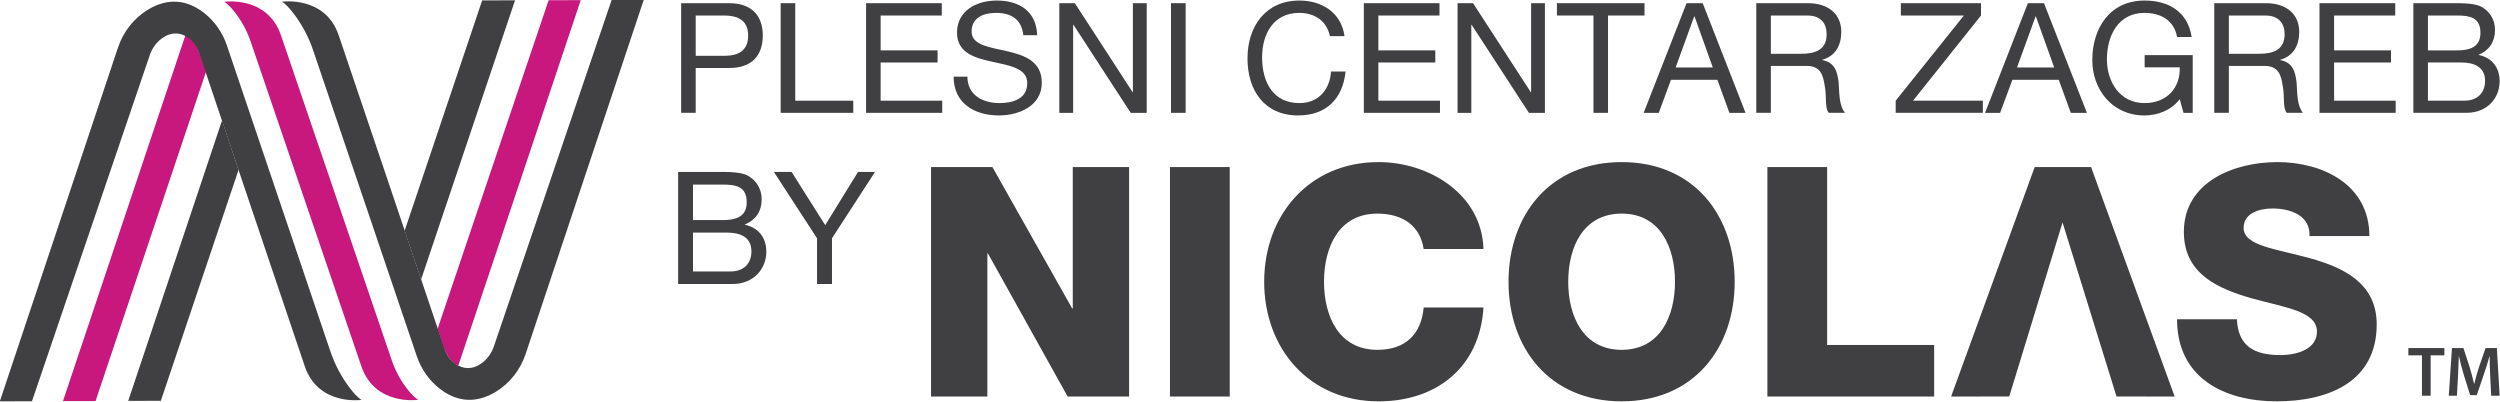 <?xml version="1.0" encoding="UTF-8" standalone="no"?>
<!DOCTYPE svg PUBLIC "-//W3C//DTD SVG 1.1//EN" "http://www.w3.org/Graphics/SVG/1.1/DTD/svg11.dtd">
<svg width="100%" height="100%" viewBox="0 0 1743 280" version="1.1" xmlns="http://www.w3.org/2000/svg" xmlns:xlink="http://www.w3.org/1999/xlink" xml:space="preserve" xmlns:serif="http://www.serif.com/" style="fill-rule:evenodd;clip-rule:evenodd;stroke-linejoin:round;stroke-miterlimit:2;">
    <g transform="matrix(1,0,0,1,-12770.3,-10764)">
        <g transform="matrix(8.333,0,0,8.333,11161.4,7892.72)">
            <g transform="matrix(1,0,0,1,251.283,349.605)">
                <path d="M0,-0.369L2.385,-0.369C3.779,-0.362 4.388,-0.966 4.388,-2.065C4.388,-3.143 3.779,-3.739 2.385,-3.739L0,-3.739L0,-0.369ZM-1.218,-4.771L2.797,-4.771C4.641,-4.771 5.614,-3.768 5.614,-2.065C5.614,-0.349 4.641,0.662 2.797,0.65L0,0.65L0,4.402L-1.218,4.402L-1.218,-4.771Z" style="fill:rgb(64,63,65);fill-rule:nonzero;"/>
            </g>
        </g>
        <g transform="matrix(8.333,0,0,8.333,11161.4,7892.72)">
            <g transform="matrix(1,0,0,1,258.391,354.008)">
                <path d="M0,-9.174L1.221,-9.174L1.221,-1.016L6.076,-1.016L6.076,0L0,0L0,-9.174Z" style="fill:rgb(64,63,65);fill-rule:nonzero;"/>
            </g>
        </g>
        <g transform="matrix(8.333,0,0,8.333,11161.4,7892.72)">
            <g transform="matrix(1,0,0,1,265.538,354.008)">
                <path d="M0,-9.174L6.334,-9.174L6.334,-8.142L1.217,-8.142L1.217,-5.226L5.983,-5.226L5.983,-4.212L1.217,-4.212L1.217,-1.016L6.373,-1.016L6.373,0L0,0L0,-9.174Z" style="fill:rgb(64,63,65);fill-rule:nonzero;"/>
            </g>
        </g>
        <g transform="matrix(8.333,0,0,8.333,11161.4,7892.72)">
            <g transform="matrix(1,0,0,1,278.696,351.323)">
                <path d="M0,-3.808C-0.142,-5.125 -1,-5.678 -2.277,-5.678C-3.312,-5.678 -4.329,-5.302 -4.329,-4.117C-4.329,-1.846 1.544,-3.445 1.544,0.166C1.544,2.116 -0.376,2.903 -2.048,2.903C-4.094,2.903 -5.833,1.881 -5.833,-0.34L-4.68,-0.34C-4.68,1.199 -3.395,1.869 -2.006,1.869C-0.895,1.869 0.326,1.532 0.326,0.2C0.326,-2.305 -5.549,-0.66 -5.549,-4.021C-5.549,-5.874 -3.904,-6.711 -2.225,-6.711C-0.349,-6.711 1.094,-5.819 1.156,-3.808L0,-3.808Z" style="fill:rgb(64,63,65);fill-rule:nonzero;"/>
            </g>
        </g>
        <g transform="matrix(8.333,0,0,8.333,11161.4,7892.72)">
            <g transform="matrix(1,0,0,1,281.705,354.008)">
                <path d="M0,-9.174L1.3,-9.174L6.133,-1.728L6.156,-1.728L6.156,-9.174L7.314,-9.174L7.314,0L5.975,0L1.184,-7.368L1.157,-7.368L1.157,0L0,0L0,-9.174Z" style="fill:rgb(64,63,65);fill-rule:nonzero;"/>
            </g>
        </g>
        <g transform="matrix(8.333,0,0,8.333,11161.4,7892.72)">
            <g transform="matrix(1,0,0,1,0,-143.048)">
                <rect x="291.049" y="487.882" width="1.227" height="9.174" style="fill:rgb(64,63,65);"/>
            </g>
        </g>
        <g transform="matrix(8.333,0,0,8.333,11161.4,7892.72)">
            <g transform="matrix(1,0,0,1,304.346,351.246)">
                <path d="M0,-3.653C-0.268,-4.94 -1.284,-5.601 -2.564,-5.601C-4.748,-5.601 -5.673,-3.811 -5.673,-1.883C-5.673,0.208 -4.748,1.947 -2.55,1.947C-0.959,1.947 -0.008,0.827 0.094,-0.695L1.312,-0.695C1.071,1.609 -0.33,2.98 -2.656,2.98C-5.492,2.98 -6.895,0.877 -6.895,-1.796C-6.895,-4.478 -5.377,-6.633 -2.55,-6.633C-0.641,-6.633 0.957,-5.601 1.223,-3.653L0,-3.653Z" style="fill:rgb(64,63,65);fill-rule:nonzero;"/>
            </g>
        </g>
        <g transform="matrix(8.333,0,0,8.333,11161.4,7892.72)">
            <g transform="matrix(1,0,0,1,307.184,354.008)">
                <path d="M0,-9.174L6.33,-9.174L6.33,-8.142L1.215,-8.142L1.215,-5.226L5.981,-5.226L5.981,-4.212L1.215,-4.212L1.215,-1.016L6.371,-1.016L6.371,0L0,0L0,-9.174Z" style="fill:rgb(64,63,65);fill-rule:nonzero;"/>
            </g>
        </g>
        <g transform="matrix(8.333,0,0,8.333,11161.4,7892.72)">
            <g transform="matrix(1,0,0,1,315.025,354.008)">
                <path d="M0,-9.174L1.296,-9.174L6.129,-1.728L6.155,-1.728L6.155,-9.174L7.309,-9.174L7.309,0L5.97,0L1.177,-7.368L1.152,-7.368L1.152,0L0,0L0,-9.174Z" style="fill:rgb(64,63,65);fill-rule:nonzero;"/>
            </g>
        </g>
        <g transform="matrix(8.333,0,0,8.333,11161.4,7892.72)">
            <g transform="matrix(1,0,0,1,326.396,352.976)">
                <path d="M0,-7.11L-3.057,-7.11L-3.057,-8.142L4.272,-8.142L4.272,-7.11L1.219,-7.11L1.219,1.032L0,1.032L0,-7.11Z" style="fill:rgb(64,63,65);fill-rule:nonzero;"/>
            </g>
        </g>
        <g transform="matrix(8.333,0,0,8.333,11161.4,7892.72)">
            <g transform="matrix(1,0,0,1,333.272,348.631)">
                <path d="M0,1.58L3.109,1.58L1.583,-2.689L1.552,-2.689L0,1.58ZM0.915,-3.797L2.264,-3.797L5.848,5.377L4.498,5.377L3.493,2.611L-0.389,2.611L-1.41,5.377L-2.676,5.377L0.915,-3.797Z" style="fill:rgb(64,63,65);fill-rule:nonzero;"/>
            </g>
        </g>
        <g transform="matrix(8.333,0,0,8.333,11161.4,7892.72)">
            <g transform="matrix(1,0,0,1,343.787,349.775)">
                <path d="M0,-0.709C1.126,-0.709 2.119,-1.009 2.119,-2.344C2.119,-3.263 1.632,-3.91 0.492,-3.91L-2.549,-3.91L-2.549,-0.709L0,-0.709ZM-3.769,-4.941L0.555,-4.941C2.283,-4.941 3.344,-4.01 3.344,-2.544C3.344,-1.422 2.863,-0.519 1.751,-0.205L1.751,-0.181C2.811,0.014 3.022,0.812 3.124,1.701C3.186,2.588 3.146,3.616 3.66,4.232L2.301,4.232C1.944,3.857 2.142,2.872 1.958,1.97C1.824,1.083 1.617,0.307 0.436,0.307L-2.549,0.307L-2.549,4.232L-3.769,4.232L-3.769,-4.941Z" style="fill:rgb(64,63,65);fill-rule:nonzero;"/>
            </g>
        </g>
        <g transform="matrix(8.333,0,0,8.333,11161.4,7892.72)">
            <g transform="matrix(1,0,0,1,351.683,345.849)">
                <path d="M0,7.142L5.706,0.016L0.432,0.016L0.432,-1.016L7.137,-1.016L7.137,0.016L1.452,7.142L7.294,7.142L7.294,8.158L0,8.158L0,7.142Z" style="fill:rgb(64,63,65);fill-rule:nonzero;"/>
            </g>
        </g>
        <g transform="matrix(8.333,0,0,8.333,11161.4,7892.72)">
            <g transform="matrix(1,0,0,1,361.832,348.631)">
                <path d="M0,1.58L3.111,1.58L1.583,-2.689L1.555,-2.689L0,1.58ZM0.91,-3.797L2.258,-3.797L5.849,5.377L4.501,5.377L3.494,2.611L-0.385,2.611L-1.412,5.377L-2.673,5.377L0.91,-3.797Z" style="fill:rgb(64,63,65);fill-rule:nonzero;"/>
            </g>
        </g>
        <g transform="matrix(8.333,0,0,8.333,11161.4,7892.72)">
            <g transform="matrix(1,0,0,1,375.449,345.973)">
                <path d="M0,6.894C-0.728,7.845 -1.879,8.254 -2.945,8.254C-5.685,8.254 -7.317,6.039 -7.317,3.632C-7.317,0.955 -5.854,-1.36 -2.945,-1.36C-0.955,-1.36 0.662,-0.456 0.996,1.688L-0.223,1.688C-0.472,0.306 -1.573,-0.327 -2.945,-0.327C-5.172,-0.327 -6.093,1.605 -6.093,3.555C-6.093,5.482 -4.987,7.22 -2.945,7.22C-1.054,7.22 0.062,5.915 0,4.228L-2.937,4.228L-2.937,3.206L1.086,3.206L1.086,8.035L0.316,8.035L0,6.894Z" style="fill:rgb(64,63,65);fill-rule:nonzero;"/>
            </g>
        </g>
        <g transform="matrix(8.333,0,0,8.333,11161.4,7892.72)">
            <g transform="matrix(1,0,0,1,382.104,349.775)">
                <path d="M0,-0.709C1.126,-0.709 2.119,-1.009 2.119,-2.344C2.119,-3.263 1.63,-3.91 0.491,-3.91L-2.545,-3.91L-2.545,-0.709L0,-0.709ZM-3.768,-4.941L0.552,-4.941C2.28,-4.941 3.342,-4.01 3.342,-2.544C3.342,-1.422 2.86,-0.519 1.75,-0.205L1.75,-0.181C2.811,0.014 3.02,0.812 3.122,1.701C3.184,2.588 3.144,3.616 3.655,4.232L2.297,4.232C1.956,3.857 2.137,2.872 1.96,1.97C1.824,1.083 1.617,0.307 0.438,0.307L-2.545,0.307L-2.545,4.232L-3.768,4.232L-3.768,-4.941Z" style="fill:rgb(64,63,65);fill-rule:nonzero;"/>
            </g>
        </g>
        <g transform="matrix(8.333,0,0,8.333,11161.4,7892.72)">
            <g transform="matrix(1,0,0,1,387.141,354.008)">
                <path d="M0,-9.174L6.337,-9.174L6.337,-8.142L1.223,-8.142L1.223,-5.226L5.984,-5.226L5.984,-4.212L1.223,-4.212L1.223,-1.016L6.375,-1.016L6.375,0L0,0L0,-9.174Z" style="fill:rgb(64,63,65);fill-rule:nonzero;"/>
            </g>
        </g>
        <g transform="matrix(8.333,0,0,8.333,11161.4,7892.72)">
            <g transform="matrix(1,0,0,1,396.215,345.849)">
                <path d="M0,7.142L3.058,7.142C4.122,7.142 4.78,6.501 4.78,5.485C4.78,4.284 3.813,3.947 2.789,3.947L0,3.947L0,7.142ZM0,2.933L2.442,2.933C3.825,2.933 4.393,2.439 4.393,1.46C4.393,0.189 3.512,0.016 2.442,0.016L0,0.016L0,2.933ZM-1.22,-1.016L2.11,-1.016C2.903,-1.016 3.995,-1.016 4.533,-0.683C5.141,-0.319 5.612,0.327 5.612,1.233C5.612,2.206 5.121,2.945 4.25,3.295L4.25,3.317C5.377,3.551 5.999,4.387 5.999,5.527C5.999,6.862 5.024,8.158 3.21,8.158L-1.22,8.158L-1.22,-1.016Z" style="fill:rgb(64,63,65);fill-rule:nonzero;"/>
            </g>
        </g>
        <g transform="matrix(8.333,0,0,8.333,11161.4,7892.72)">
            <g transform="matrix(1,0,0,1,251.056,359.999)">
                <path d="M0,7.282L3.138,7.282C4.231,7.282 4.89,6.632 4.89,5.597C4.89,4.378 3.91,4.03 2.859,4.03L0,4.03L0,7.282ZM0,2.981L2.503,2.981C3.919,2.981 4.493,2.481 4.493,1.485C4.493,0.169 3.593,0.013 2.503,0.013L0,0.013L0,2.981ZM-1.242,-1.049L2.162,-1.049C2.972,-1.049 4.095,-1.049 4.64,-0.706C5.259,-0.334 5.746,0.314 5.746,1.241C5.746,2.257 5.238,2.981 4.343,3.351L4.343,3.371C5.511,3.631 6.136,4.476 6.136,5.637C6.136,6.996 5.136,8.331 3.296,8.331L-1.242,8.331L-1.242,-1.049Z" style="fill:rgb(64,63,65);fill-rule:nonzero;"/>
            </g>
        </g>
        <g transform="matrix(8.333,0,0,8.333,11161.4,7892.72)">
            <g transform="matrix(1,0,0,1,262.686,362.777)">
                <path d="M0,1.726L0,5.553L-1.251,5.553L-1.251,1.726L-4.862,-3.827L-3.382,-3.827L-0.568,0.628L2.181,-3.827L3.6,-3.827L0,1.726Z" style="fill:rgb(64,63,65);fill-rule:nonzero;"/>
            </g>
        </g>
        <g transform="matrix(8.333,0,0,8.333,11161.4,7892.72)">
            <g transform="matrix(1,0,0,1,270.973,377.744)">
                <path d="M0,-19.199L5.135,-19.199L11.808,-7.372L11.859,-7.372L11.859,-19.199L16.571,-19.199L16.571,0L11.43,0L4.762,-11.968L4.713,-11.968L4.713,0L0,0L0,-19.199Z" style="fill:rgb(64,63,65);fill-rule:nonzero;"/>
            </g>
        </g>
        <g transform="matrix(8.333,0,0,8.333,11161.4,7892.72)">
            <g transform="matrix(1,0,0,1,0,-105.601)">
                <rect x="290.963" y="464.146" width="5.001" height="19.199" style="fill:rgb(64,63,65);"/>
            </g>
        </g>
        <g transform="matrix(8.333,0,0,8.333,11161.4,7892.72)">
            <g transform="matrix(1,0,0,1,312.191,370.874)">
                <path d="M0,-5.472C-0.299,-7.417 -1.751,-8.434 -3.878,-8.434C-7.105,-8.434 -8.339,-5.616 -8.339,-2.729C-8.339,0.138 -7.105,2.963 -3.878,2.963C-1.507,2.963 -0.2,1.644 0,-0.583L5.002,-0.583C4.706,4.399 1.095,7.273 -3.767,7.273C-9.601,7.273 -13.345,2.832 -13.345,-2.729C-13.345,-8.292 -9.601,-12.745 -3.767,-12.745C0.397,-12.745 4.866,-10.104 5.002,-5.472L0,-5.472Z" style="fill:rgb(64,63,65);fill-rule:nonzero;"/>
            </g>
        </g>
        <g transform="matrix(8.333,0,0,8.333,11161.4,7892.72)">
            <g transform="matrix(1,0,0,1,328.756,362.438)">
                <path d="M0,11.399C3.226,11.399 4.462,8.573 4.462,5.707C4.462,2.82 3.226,0.001 0,0.001C-3.228,0.001 -4.471,2.82 -4.471,5.707C-4.471,8.573 -3.228,11.399 0,11.399M0,-4.309C6.022,-4.309 9.456,0.143 9.456,5.707C9.456,11.267 6.022,15.708 0,15.708C-6.026,15.708 -9.466,11.267 -9.466,5.707C-9.466,0.143 -6.026,-4.309 0,-4.309" style="fill:rgb(64,63,65);fill-rule:nonzero;"/>
            </g>
        </g>
        <g transform="matrix(8.333,0,0,8.333,11161.4,7892.72)">
            <g transform="matrix(1,0,0,1,340.949,377.744)">
                <path d="M0,-19.199L4.998,-19.199L4.998,-4.314L13.952,-4.314L13.952,0L0,0L0,-19.199Z" style="fill:rgb(64,63,65);fill-rule:nonzero;"/>
            </g>
        </g>
        <g transform="matrix(8.333,0,0,8.333,11161.4,7892.72)">
            <g transform="matrix(1,0,0,1,380.23,364.993)">
                <path d="M0,6.289C0.108,8.561 1.475,9.281 3.632,9.281C5.141,9.281 6.699,8.738 6.699,7.317C6.699,5.591 3.954,5.298 1.18,4.518C-1.529,3.73 -4.436,2.521 -4.436,-1.023C-4.436,-5.223 -0.211,-6.864 3.385,-6.864C7.183,-6.864 11.085,-4.981 11.085,-0.673L6.075,-0.673C6.159,-2.391 4.489,-2.983 2.984,-2.983C1.912,-2.983 0.562,-2.614 0.562,-1.355C0.562,0.152 3.337,0.409 6.137,1.185C8.901,1.962 11.698,3.25 11.698,6.716C11.698,11.582 7.559,13.153 3.337,13.153C-1.046,13.153 -5.006,11.21 -5.006,6.289L0,6.289Z" style="fill:rgb(64,63,65);fill-rule:nonzero;"/>
            </g>
        </g>
        <g transform="matrix(8.333,0,0,8.333,11161.4,7892.72)">
            <g transform="matrix(1,0,0,1,395.715,377.067)">
                <path d="M0,-2.769L-1.136,-2.769L-1.136,-3.378L1.874,-3.378L1.874,-2.769L0.727,-2.769L0.727,0.609L0,0.609L0,-2.769Z" style="fill:rgb(64,63,65);fill-rule:nonzero;"/>
            </g>
        </g>
        <g transform="matrix(8.333,0,0,8.333,11161.4,7892.72)">
            <g transform="matrix(1,0,0,1,401.425,375.316)">
                <path d="M0,0.733C-0.02,0.219 -0.05,-0.397 -0.047,-0.941L-0.063,-0.941C-0.194,-0.455 -0.357,0.083 -0.537,0.585L-1.124,2.313L-1.679,2.313L-2.212,0.609C-2.365,0.1 -2.507,-0.444 -2.613,-0.941L-2.625,-0.941C-2.642,-0.42 -2.668,0.213 -2.695,0.757L-2.786,2.36L-3.467,2.36L-3.2,-1.627L-2.241,-1.627L-1.719,-0.024C-1.579,0.444 -1.452,0.917 -1.353,1.36L-1.333,1.36C-1.23,0.929 -1.092,0.437 -0.94,-0.03L-0.39,-1.627L0.558,-1.627L0.79,2.36L0.079,2.36L0,0.733Z" style="fill:rgb(64,63,65);fill-rule:nonzero;"/>
            </g>
        </g>
        <g transform="matrix(8.333,0,0,8.333,11161.4,7892.72)">
            <g transform="matrix(1,0,0,1,210.32,375.072)">
                <path d="M0,-24.519L-9.25,3.049L-11.975,3.049L-1.728,-27.568C-1.728,-27.568 -0.931,-27.088 -0.729,-26.559C-0.526,-26.03 0,-24.519 0,-24.519" style="fill:rgb(201,24,125);fill-rule:nonzero;"/>
            </g>
        </g>
        <g transform="matrix(8.333,0,0,8.333,11161.4,7892.72)">
            <g transform="matrix(1,0,0,1,195.751,344.654)">
                <path d="M0,33.486L9.859,4.516C10.05,3.954 10.406,3.456 10.892,3.11C11.727,2.514 12.449,2.679 12.967,2.999C13.444,3.295 13.793,3.758 13.971,4.287C15.085,7.599 21.785,27.52 22.828,30.57C23.967,33.898 27.573,33.371 27.573,33.371C27.27,33.193 26.915,32.799 26.58,32.359C25.871,31.427 25.329,30.382 24.955,29.276L16.306,3.709C15.941,2.629 15.274,1.67 14.368,0.971C12.573,-0.412 10.904,-0.015 9.672,0.743C8.499,1.464 7.633,2.587 7.199,3.886L-2.69,33.492L0,33.486Z" style="fill:rgb(64,63,65);fill-rule:nonzero;"/>
            </g>
        </g>
        <g transform="matrix(8.333,0,0,8.333,11161.4,7892.72)">
            <g transform="matrix(-0.319,0.948,0.948,0.319,214.151,373.17)">
                <path d="M-13.282,-5.646L7.1,-5.646L7.979,-8.23L-16.762,-8.275L-13.282,-5.646Z" style="fill:rgb(64,63,65);fill-rule:nonzero;"/>
            </g>
        </g>
        <g transform="matrix(8.333,0,0,8.333,11161.4,7892.72)">
            <g transform="matrix(1,0,0,1,231.43,344.578)">
                <path d="M0,30.555L10.236,0L7.547,0.009L-1.743,27.507L-1.199,29.152C-1.199,29.152 -0.712,30.375 0,30.555" style="fill:rgb(201,24,125);fill-rule:nonzero;"/>
            </g>
        </g>
        <g transform="matrix(8.333,0,0,8.333,11161.4,7892.72)">
            <g transform="matrix(1,0,0,1,246.935,378.109)">
                <path d="M0,-33.55L-9.881,-3.923C-10.314,-2.624 -11.179,-1.501 -12.352,-0.778C-13.583,-0.02 -15.252,0.377 -17.047,-1.004C-17.954,-1.702 -18.621,-2.662 -18.987,-3.741L-27.649,-29.303C-28.024,-30.41 -28.567,-31.455 -29.276,-32.386C-29.612,-32.826 -29.967,-33.22 -30.27,-33.398C-30.27,-33.398 -26.664,-33.927 -25.524,-30.599C-24.478,-27.548 -17.763,-7.619 -16.651,-4.318C-16.473,-3.79 -16.126,-3.33 -15.65,-3.035C-15.132,-2.714 -14.409,-2.548 -13.572,-3.145C-13.086,-3.492 -12.731,-3.989 -12.54,-4.552L-2.687,-33.54L0,-33.55Z" style="fill:rgb(64,63,65);fill-rule:nonzero;"/>
            </g>
        </g>
        <g transform="matrix(8.333,0,0,8.333,11161.4,7892.72)">
            <g transform="matrix(0.319,-0.948,-0.948,-0.319,241.583,363.067)">
                <path d="M-8.86,11.022L15.777,11.022L14.893,13.625L-5.439,13.628L-8.86,11.022Z" style="fill:rgb(64,63,65);fill-rule:nonzero;"/>
            </g>
        </g>
        <g transform="matrix(8.333,0,0,8.333,11161.4,7892.72)">
            <g transform="matrix(1,0,0,1,212.603,377.293)">
                <path d="M0,-31.85C-0.265,-32.169 -0.532,-32.438 -0.767,-32.576C-0.767,-32.576 2.839,-33.105 3.979,-29.777L13.242,-2.606C13.565,-1.659 14.049,-0.772 14.689,0C14.954,0.319 15.221,0.588 15.456,0.726C15.456,0.726 11.85,1.255 10.71,-2.073L1.447,-29.244C1.124,-30.191 0.64,-31.078 0,-31.85" style="fill:rgb(201,24,125);fill-rule:nonzero;"/>
            </g>
        </g>
        <g transform="matrix(8.333,0,0,8.333,11161.4,7892.72)">
            <g transform="matrix(1,0,0,1,356.319,358.545)">
                <path d="M0,19.199L6.993,0L11.711,0L18.705,19.199L13.84,19.194L9.325,4.635L4.865,19.194L0,19.199Z" style="fill:rgb(64,63,65);fill-rule:nonzero;"/>
            </g>
        </g>
    </g>
</svg>
